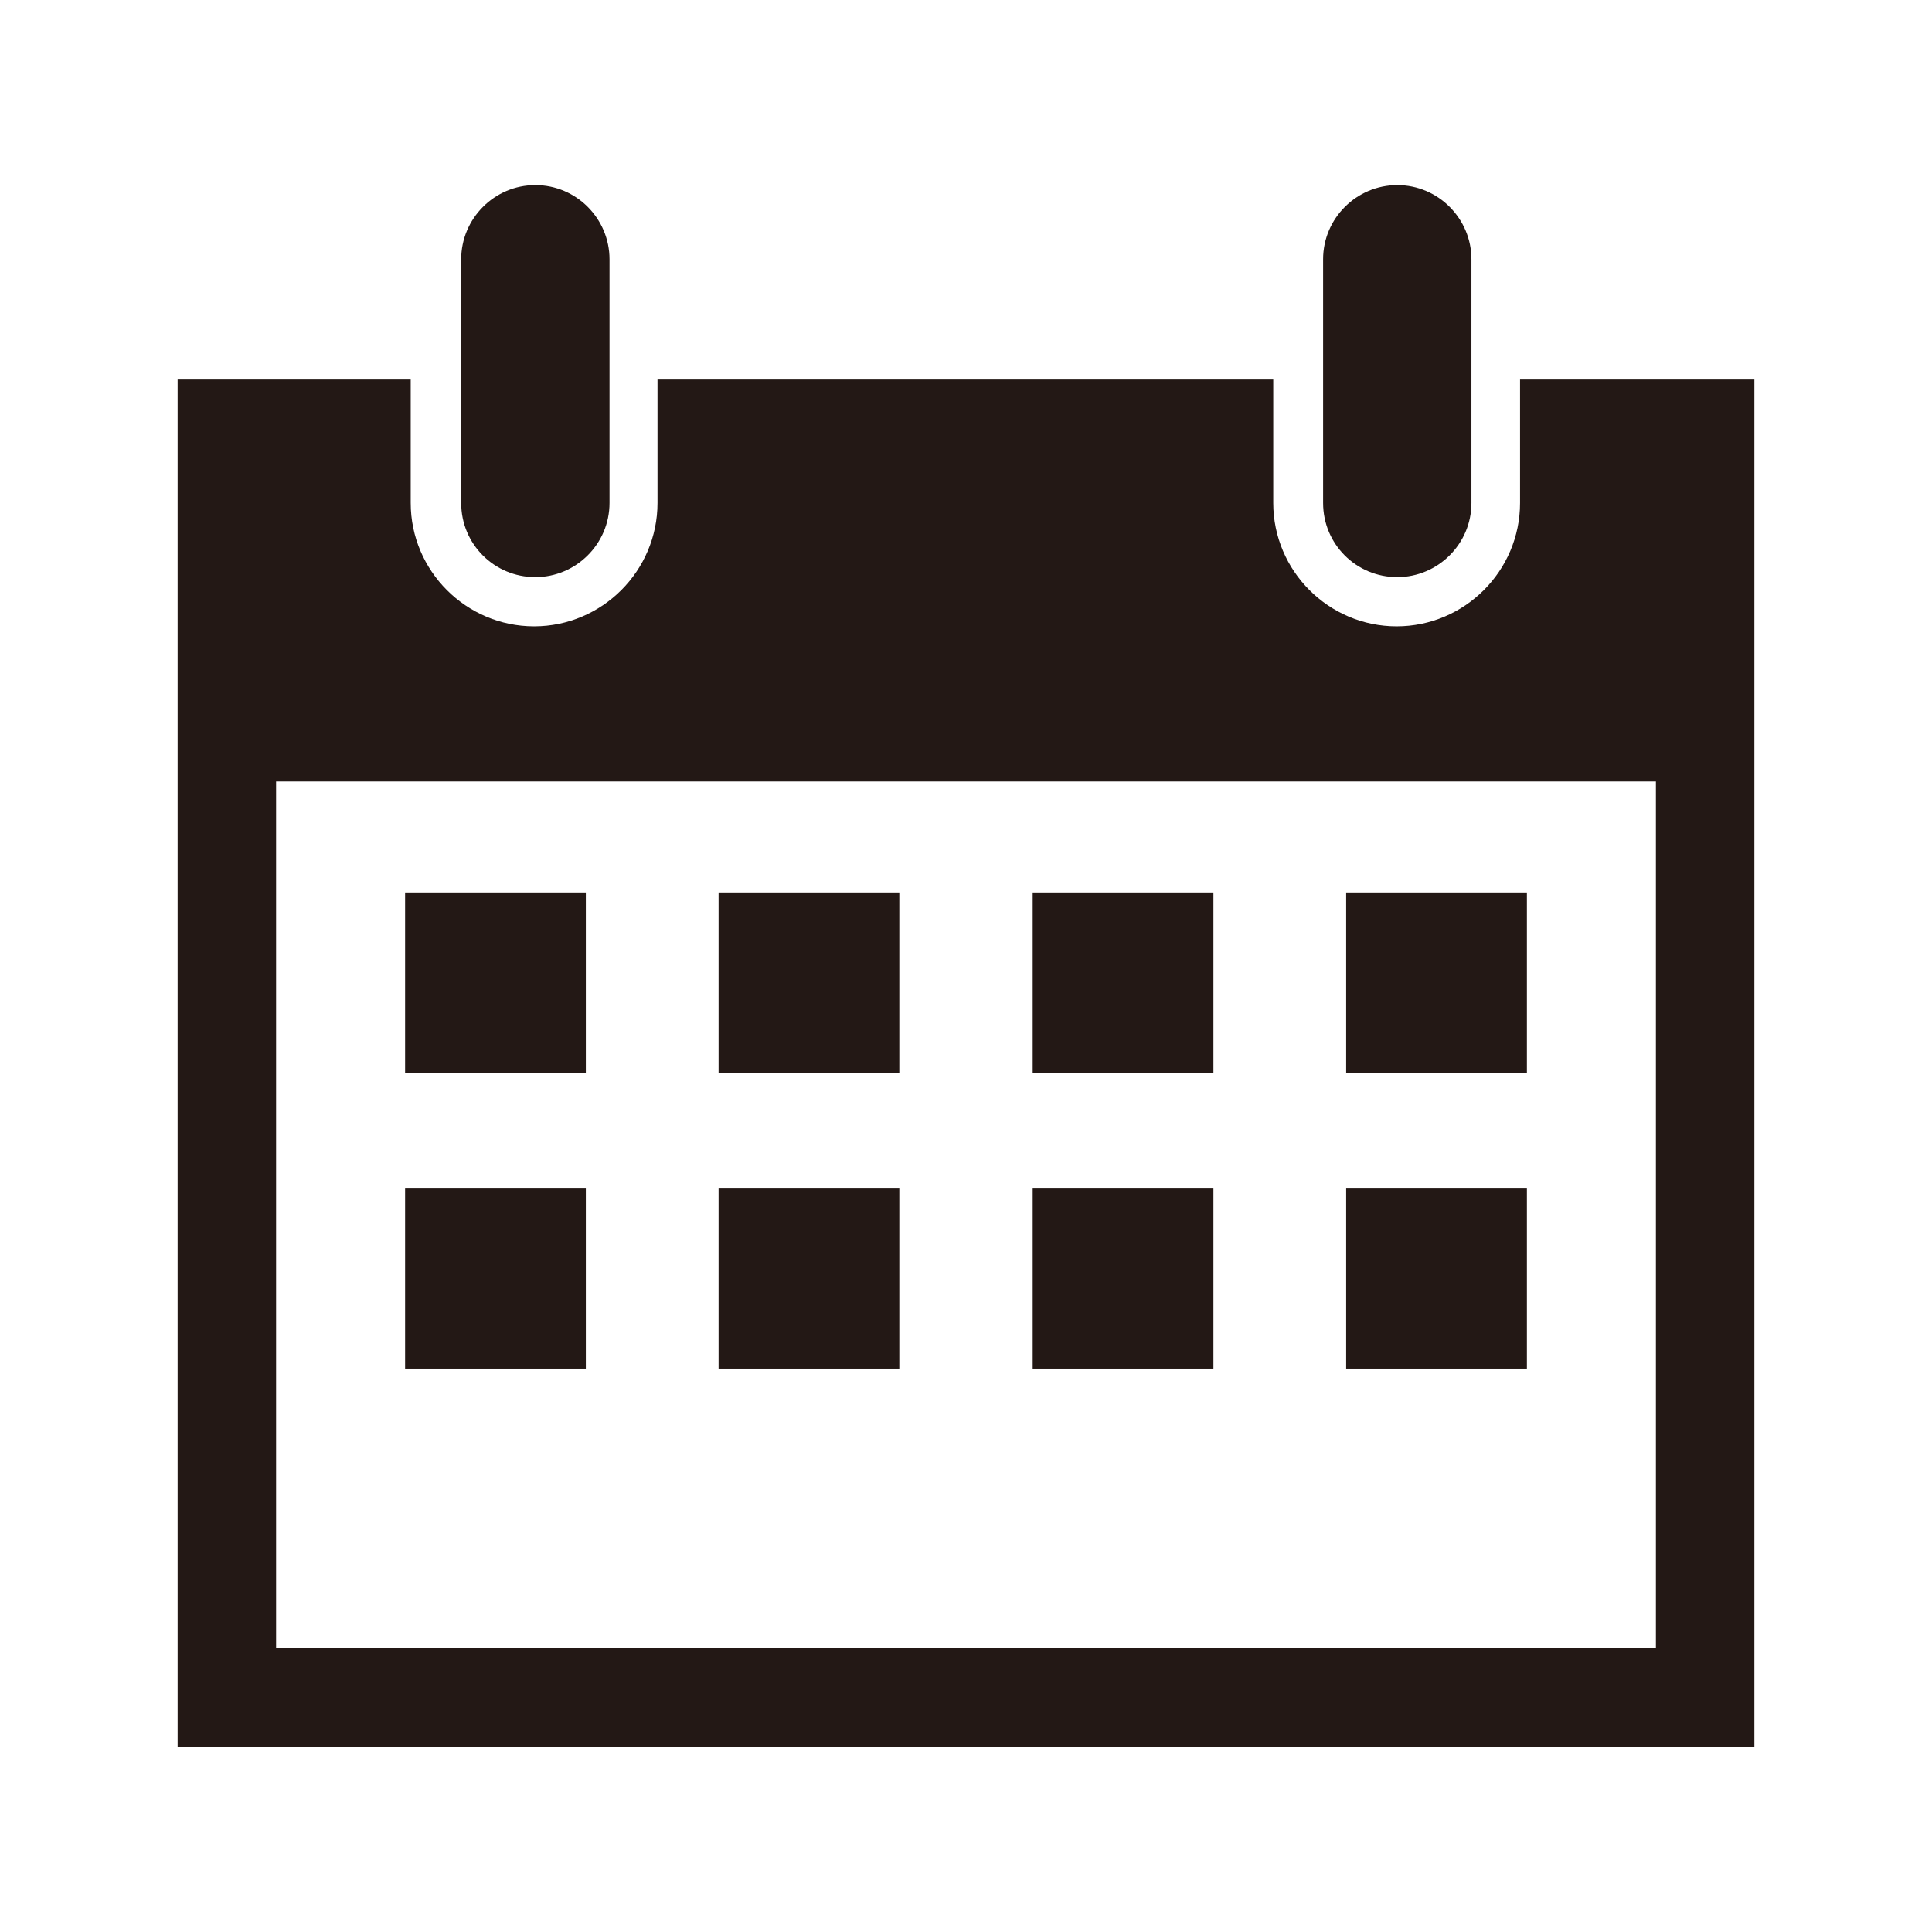 <?xml version="1.0" encoding="utf-8"?>
<!-- Generator: Adobe Illustrator 27.9.0, SVG Export Plug-In . SVG Version: 6.00 Build 0)  -->
<!DOCTYPE svg PUBLIC "-//W3C//DTD SVG 1.1//EN" "http://www.w3.org/Graphics/SVG/1.1/DTD/svg11.dtd">
<svg version="1.1" id="レイヤー_1" xmlns:x="http://ns.adobe.com/Extensibility/1.0/" xmlns:i="http://ns.adobe.com/AdobeIllustrator/10.0/" xmlns:graph="http://ns.adobe.com/Graphs/1.0/"
	 xmlns="http://www.w3.org/2000/svg" xmlns:xlink="http://www.w3.org/1999/xlink" x="0px" y="0px" viewBox="0 0 310 310"
	 style="enable-background:new 0 0 310 310;" xml:space="preserve">
<style type="text/css">
	.st0{fill:#231815;}
</style>
<g id="_x30_8_00000110448391047275940040000009891993459770443172_">
	<path class="st0" d="M281.5,272.3V60.9h-37.6v19.8c0,10.9-8.9,19.8-19.8,19.8c-10.9,0-19.8-8.9-19.8-19.8V60.9h-98.8v19.8
		c0,10.9-8.9,19.8-19.8,19.8c-10.9,0-19.8-8.9-19.8-19.8V60.9H28.5v219.4h253V272.3z M44.3,125.4h221.4v139H44.3V125.4z"/>
	<rect x="65" y="143.2" class="st0" width="29" height="29"/>
	<rect x="115.3" y="143.2" class="st0" width="29" height="29"/>
	<rect x="165.7" y="143.2" class="st0" width="29" height="29"/>
	<rect x="216" y="143.2" class="st0" width="29" height="29"/>
	<rect x="65" y="190.6" class="st0" width="29" height="29"/>
	<rect x="115.3" y="190.6" class="st0" width="29" height="29"/>
	<rect x="165.7" y="190.6" class="st0" width="29" height="29"/>
	<rect x="216" y="190.6" class="st0" width="29" height="29"/>
	<path class="st0" d="M74,41.6v39.1c0,6.6,5.3,11.9,11.9,11.9c6.5,0,11.9-5.3,11.9-11.9V41.6c0-6.5-5.3-11.9-11.9-11.9
		C79.3,29.7,74,35.1,74,41.6z"/>
	<path class="st0" d="M212.3,80.7c0,6.6,5.3,11.9,11.9,11.9c6.5,0,11.9-5.3,11.9-11.9V41.6c0-6.5-5.3-11.9-11.9-11.9
		c-6.5,0-11.9,5.3-11.9,11.9V80.7z"/>
</g>
</svg>
